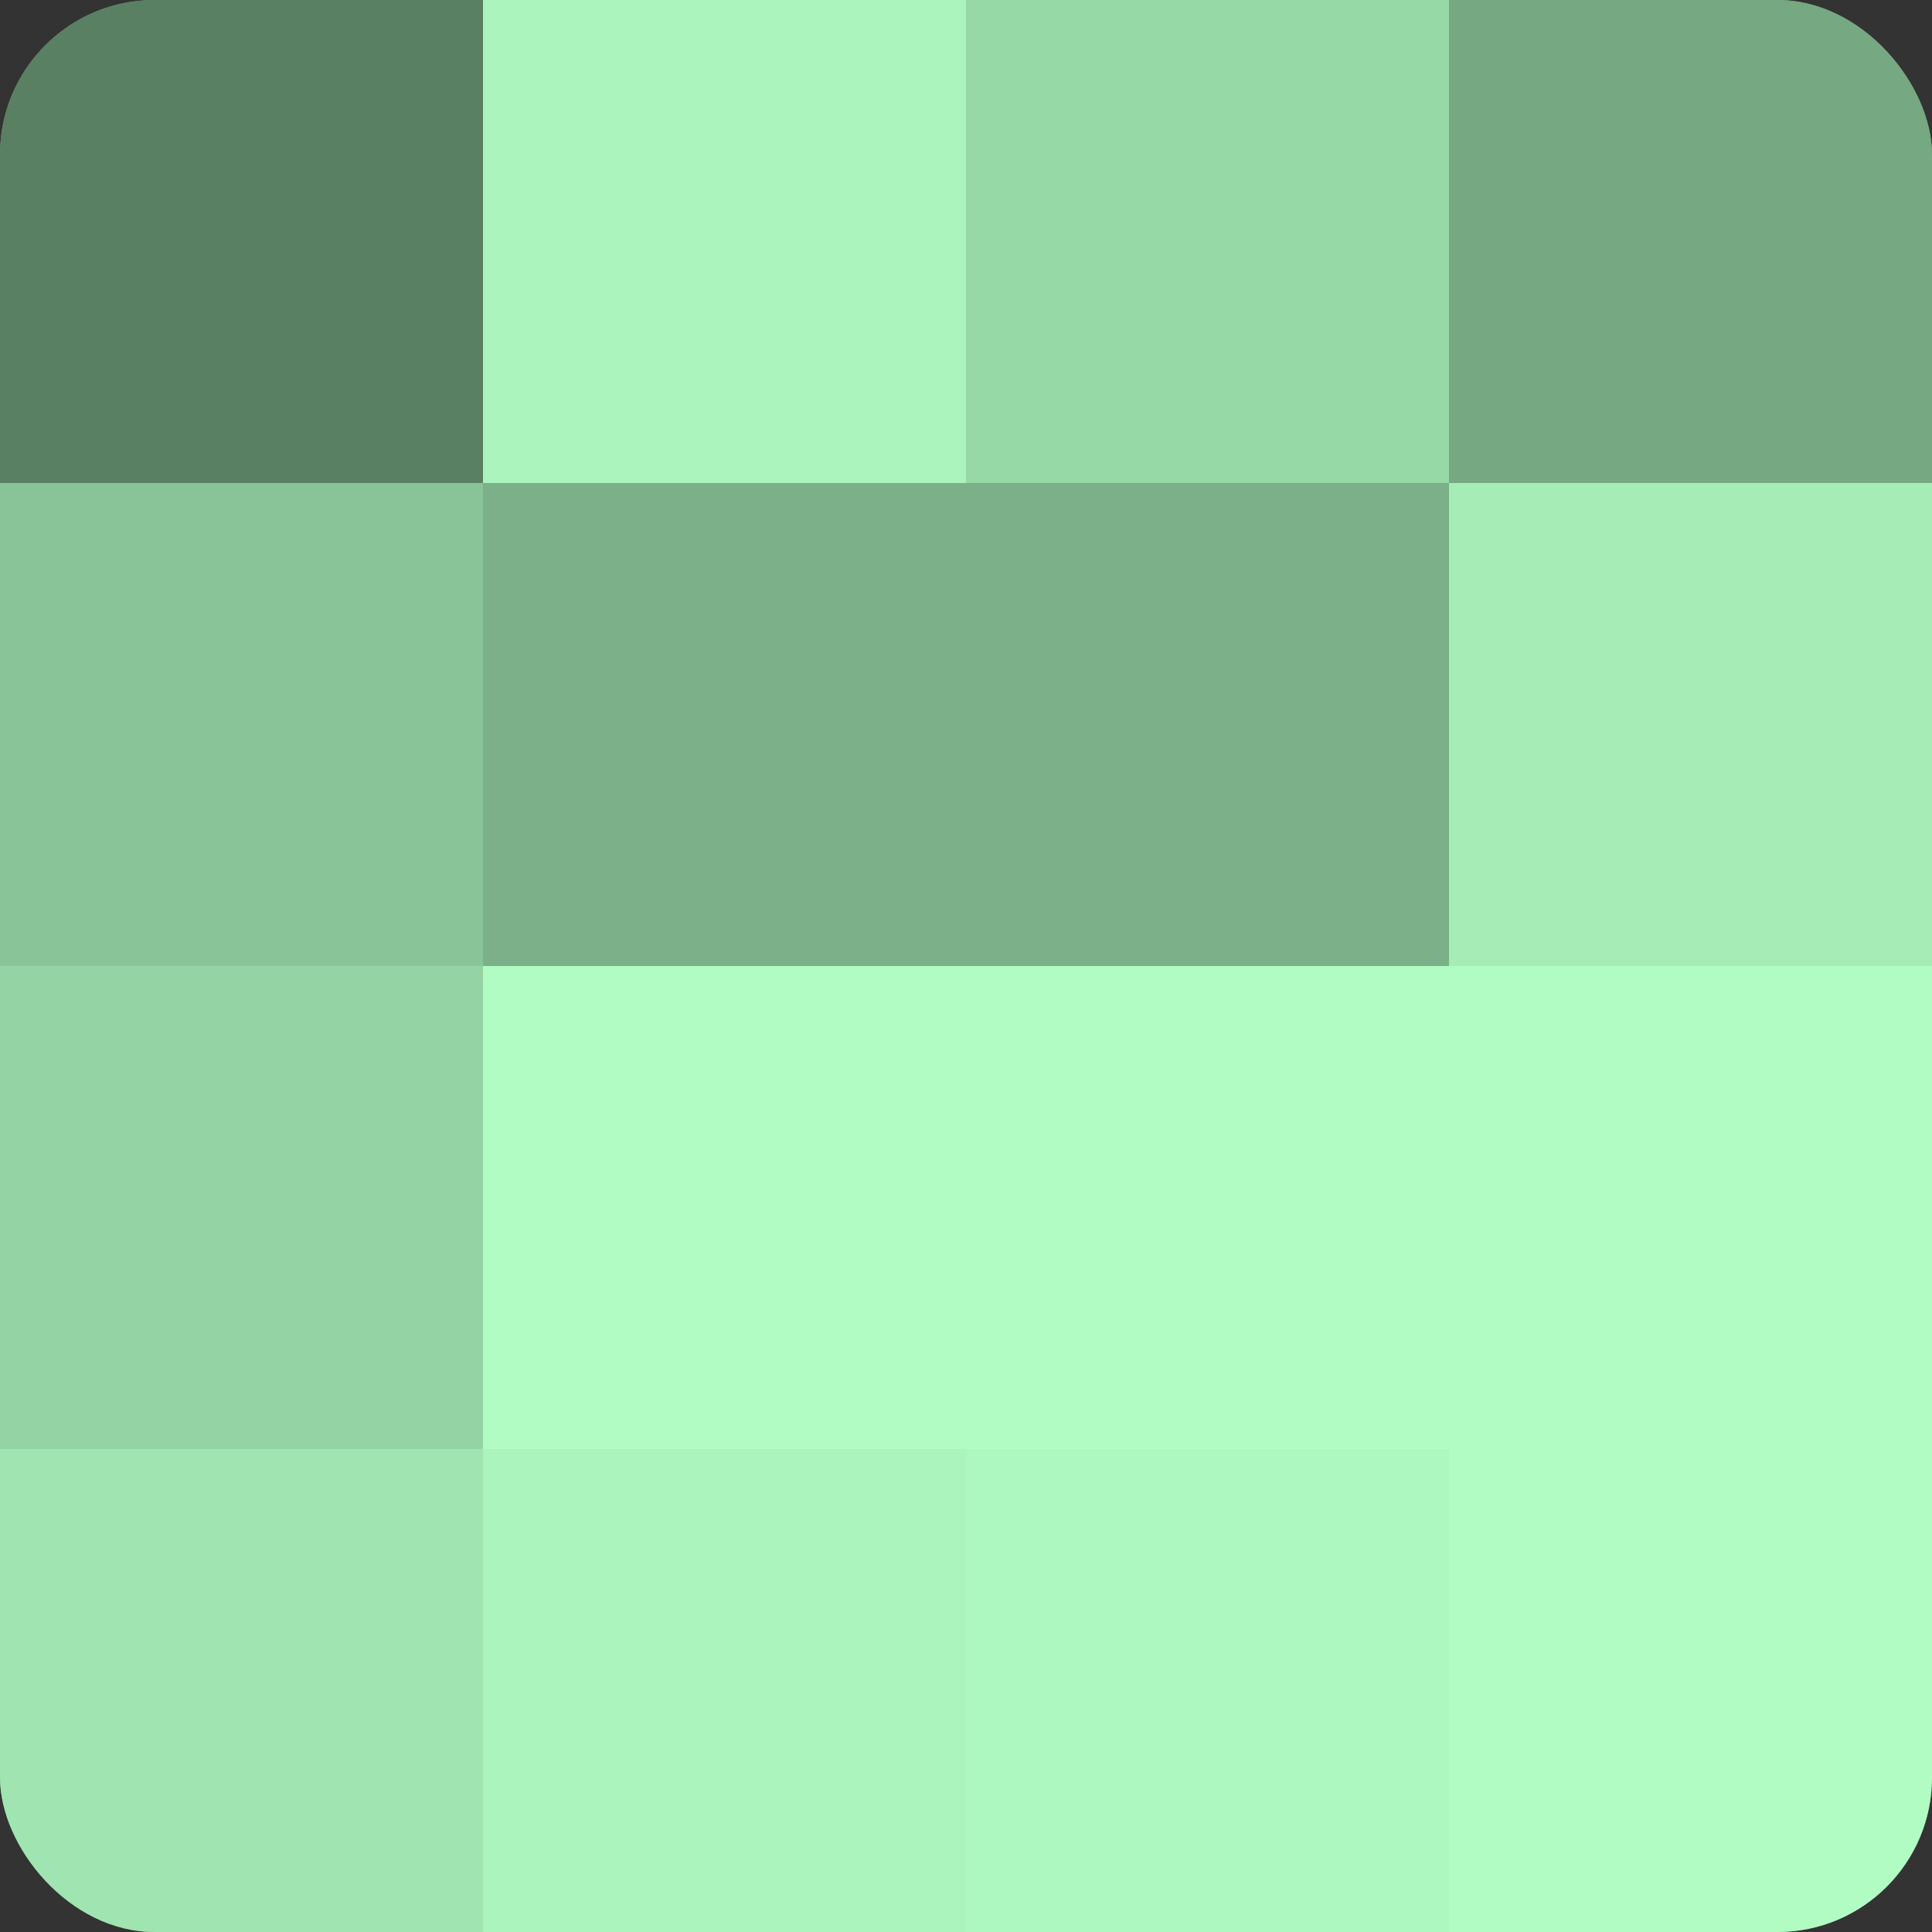 <?xml version="1.0" encoding="UTF-8"?>
<svg xmlns="http://www.w3.org/2000/svg" width="60" height="60" viewBox="0 0 100 100" preserveAspectRatio="xMidYMid meet"><rect x="0" y="0" width="100" height="100" fill="#333333" stroke="none"/><defs><clipPath id="c" width="100" height="100"><rect width="100" height="100" rx="8" ry="8"/></clipPath></defs><g clip-path="url(#c)"><rect width="100" height="100" fill="#70a07c"/><rect width="25" height="25" fill="#5a8063"/><rect y="25" width="25" height="25" fill="#89c498"/><rect y="50" width="25" height="25" fill="#94d4a4"/><rect y="75" width="25" height="25" fill="#9fe4b1"/><rect x="25" width="25" height="25" fill="#abf4bd"/><rect x="25" y="25" width="25" height="25" fill="#7bb088"/><rect x="25" y="50" width="25" height="25" fill="#b0fcc3"/><rect x="25" y="75" width="25" height="25" fill="#abf4bd"/><rect x="50" width="25" height="25" fill="#97d8a7"/><rect x="50" y="25" width="25" height="25" fill="#7bb088"/><rect x="50" y="50" width="25" height="25" fill="#b0fcc3"/><rect x="50" y="75" width="25" height="25" fill="#adf8c0"/><rect x="75" width="25" height="25" fill="#76a882"/><rect x="75" y="25" width="25" height="25" fill="#a5ecb7"/><rect x="75" y="50" width="25" height="25" fill="#b0fcc3"/><rect x="75" y="75" width="25" height="25" fill="#b0fcc3"/></g></svg>
